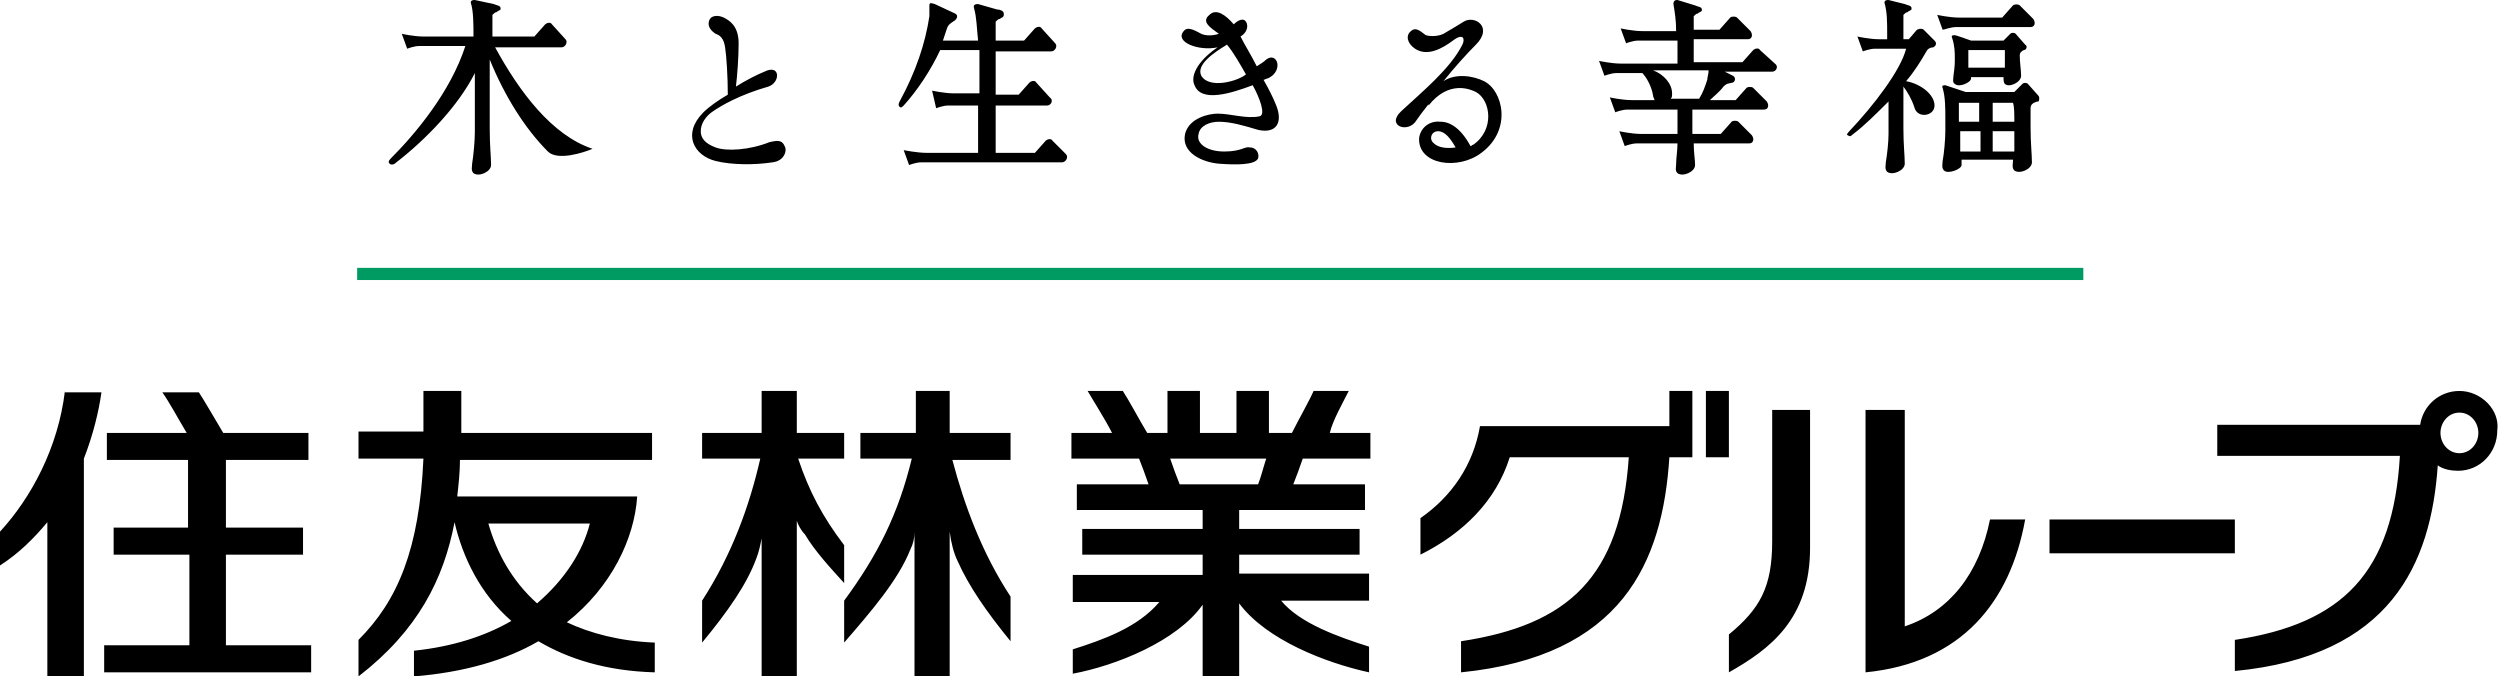 <svg xmlns="http://www.w3.org/2000/svg" xml:space="preserve" width="184.8" height="50" style="enable-background:new 0 0 184.8 50"><path d="M130.1 3.7c-.1-.2-.4-.1-.5 0l-.8.9h-3.6V2.9h4c.3 0 .4-.3.2-.6l-1-1c-.1-.1-.4-.1-.5 0l-.8.9h-1.9v-1c.1-.1.2-.2.3-.2.1-.1.2-.1.3-.2V.7c0-.2-.3-.2-.5-.3L124 0c-.1 0-.3 0-.3.3.1.6.2 1.2.2 2h-2.5c-.7 0-1.6-.2-1.6-.2l.4 1.1s.5-.2.9-.2h2.9V4.7h-4.2c-.7 0-1.6-.2-1.6-.2l.4 1.1s.5-.2.9-.2h1.9c.3.3.7 1 .8 1.7 0 .1.1.2.1.3h-1.7c-.7 0-1.6-.2-1.6-.2l.4 1.1s.5-.2.9-.2h3.7v1.8h-2.7c-.7 0-1.6-.2-1.6-.2l.4 1.1s.5-.2.9-.2h3c0 .5-.1 1.1-.1 1.5 0 .3-.1.5.1.7.4.3 1.3-.1 1.3-.6 0-.4-.1-.9-.1-1.6H129.3c.3 0 .4-.3.2-.6l-1-1c-.1-.1-.4-.1-.5 0l-.8.9h-2.1V8.1h5.3c.3 0 .4-.3.2-.6l-1-1c-.1-.1-.4-.1-.5 0l-.8.9h-1.9c.3-.3.7-.6 1-1 .3-.3.4-.2.7-.3.2-.1.2-.4 0-.5l-.6-.3H131c.3 0 .5-.4.2-.6l-1.1-1zm-3.9 2.2c-.2.6-.3.9-.6 1.4h-2.1c.1-.1.1-.2.1-.4 0-.7-.6-1.4-1.4-1.7h4.1c0 .3-.1.5-.1.7zM77.8 10.4c-.1-.2-.4-.1-.5 0l-.8.9h-2.9V7.8H77.4c.3 0 .5-.4.2-.6l-1-1.1c-.1-.2-.4-.1-.5 0l-.8.9h-1.7V3.8h4.1c.3 0 .5-.4.3-.6l-1-1.1c-.1-.2-.4-.1-.5 0l-.8.9h-2.1V1.6c.1-.1.2-.2.3-.2.1-.1.3-.1.3-.3V1c0-.2-.3-.3-.5-.3L72.3.3c-.1 0-.4 0-.3.3.2.7.2 1.5.3 2.4h-2.6l.3-.9c.1-.3.3-.4.6-.6.2-.2.2-.4 0-.5L69.1.3c-.3-.1-.4-.1-.4.1v.8c-.3 2-1 4.1-2.2 6.3-.1.2-.1.3 0 .4.1.1.2 0 .3-.1 1-1.1 2-2.6 2.7-4.1h2.9V6.9h-1.9c-.7 0-1.6-.2-1.6-.2l.3 1.3s.5-.2.9-.2h2.2v3.5h-3.8c-.7 0-1.7-.2-1.7-.2l.4 1.1s.5-.2.9-.2H78.5c.3 0 .5-.4.3-.6l-1-1zM56.9 10.5c-1.5.6-3.2.7-4 .4-.8-.3-1.1-.7-1.1-1.2 0-.6.4-1.1.8-1.4.7-.5 2.1-1.3 4.2-1.9.9-.3.9-1.7-.3-1.1-.5.2-1.3.6-2.1 1.1.1-.8.2-2.2.2-3.2 0-1.3-.7-1.7-1.1-1.9-.4-.2-1-.2-1.1.3-.1.4.2.7.5.9.3.1.6.3.7 1 .1.6.2 2.2.2 3.5-.7.4-1.4.9-1.8 1.3-1.6 1.6-.7 3.2.9 3.6 1.2.3 2.9.3 4.2.1.9-.1 1.1-.9.9-1.2-.2-.5-.6-.4-1.1-.3zM93.4 5.9c.1 0 .2-.1.3-.1.7-.3.8-.9.7-1.2-.1-.3-.4-.5-.8-.2-.2.2-.4.3-.7.5-.4-.8-.9-1.6-1.2-2.2.5-.3.6-.8.4-1.1-.2-.3-.6-.1-.9.2-.6-.7-1.3-1.2-1.8-.7-.6.5 0 .9.7 1.4-.6.2-1.1.1-1.3 0-.4-.2-1-.6-1.3-.2-.7.8 1.1 1.5 2.5 1.2-1.6 1.1-2 2.2-1.7 2.8.5 1.3 2.7.6 4.3 0 .5.9 1 2.2.5 2.3-1 .2-2.1-.2-3.1-.2-.6 0-2.1.3-2.4 1.5-.3 1.4 1.3 2.1 2.5 2.2 1.3.1 2.7.1 2.9-.4.1-.3-.1-.8-.6-.8-.4-.1-.6.3-1.9.3-1.3 0-2.1-.6-1.9-1.3.1-.6.8-.9 1.5-.9.9 0 1.9.3 2.9.6 1.3.3 1.9-.5 1.3-1.9-.2-.5-.5-1.1-.9-1.8zm-4.6-.3c-.4-.8.9-1.7 1.9-2.3.5.6 1 1.5 1.4 2.2-.6.5-2.7 1.1-3.3.1zM144.6 2h5.5c.3 0 .4-.3.2-.6l-1-1c-.1-.1-.4-.1-.5 0l-.8.9h-3.2c-.7 0-1.6-.2-1.6-.2l.4 1.1c.1 0 .6-.2 1-.2zM149.6 3.7c.2 0 .3-.3.1-.4l-.7-.8c-.1-.1-.3-.1-.4 0l-.5.5h-2.4c-.3-.1-1.1-.4-1.2-.4-.1 0-.3 0-.2.2.2.6.2 1.1.2 1.5 0 .4 0 .6-.1 1.3 0 .2-.1.5.1.6.3.3 1.2-.1 1.2-.4v-.1h2.4c0 .2 0 .4.1.5.3.3 1.2-.1 1.2-.6 0-.4-.1-1-.1-1.5 0-.2.1-.3.3-.4zM145.5 5V3.7h2.7V5h-2.7zM142.2 2.2c-.1-.1-.3-.1-.5 0l-.6.7h-.4V1.1c.1-.1.2-.2.3-.2.1-.1.2-.1.3-.2V.6c0-.2-.3-.2-.5-.3l-1.2-.3c-.1 0-.3 0-.3.2.2.7.2 1.4.2 2.4v.3h-.6c-.7 0-1.6-.2-1.6-.2l.4 1.1s.5-.2.9-.2h2.3c-.4 1.6-2.4 4.2-4.2 6.1-.2.2-.2.3-.1.3.1.1.2.1.4-.1.8-.6 1.7-1.5 2.6-2.4v2.4c0 .6-.1 1.5-.2 2.1 0 .2-.1.5.1.7.4.3 1.3-.1 1.3-.6 0-.6-.1-1.4-.1-2.6V6.4c.3.4.6.9.8 1.5.2.9 1.5.7 1.5-.1 0-.8-1-1.6-2.1-1.8.6-.7 1.1-1.5 1.5-2.2.1-.2.3-.3.5-.3.2-.1.3-.3.1-.5l-.8-.8z"/><path d="m150.7 7.1-.8-.9c-.1-.1-.3-.1-.4 0l-.6.6h-3.6l-1.5-.5c-.1 0-.3 0-.2.2.2.7.2 1.4.2 2.4v.8c0 .6-.1 1.7-.2 2.2 0 .2-.1.5.1.7.3.3 1.3-.1 1.3-.4v-.4h3.8v.1c0 .2-.1.5.1.7.4.3 1.3-.1 1.3-.6 0-.6-.1-1.4-.1-2.6V8c0-.3.2-.4.5-.5.1.1.2-.2.1-.4zm-3.4 4.1V9.7h1.6v1.5h-1.6zm-1-3.6V9h-1.5V7.6h1.5zm-1.4 3.6V9.7h1.5v1.5h-1.5zm4-2.2h-1.6V7.6h1.5c.1.3.1.8.1 1.4zM36.6 3.5h4.9c.3 0 .5-.4.3-.6l-1-1.1c-.1-.2-.4-.1-.5 0l-.8.9h-3.1V1.1c.1-.1.2-.2.3-.2.1-.1.2-.1.3-.2V.6c0-.2-.3-.2-.5-.3L35.1 0c-.1 0-.3 0-.3.2.2.6.2 1.6.2 2.5h-3.7c-.7 0-1.6-.2-1.6-.2l.4 1.1s.5-.2.9-.2h3.4c-1.1 3.4-3.7 6.5-5.5 8.3-.2.2-.2.3-.1.4.1.1.3.1.5-.1 2.2-1.7 4.6-4.2 5.8-6.6v4.4c0 .6-.1 1.7-.2 2.3 0 .2-.1.5.1.7.4.3 1.3-.1 1.3-.6 0-.6-.1-1.4-.1-2.7V4.4c1.1 2.7 2.6 5.1 4.3 6.8.7.7 2.6.1 3.3-.2-3-1-5.4-4.2-7.2-7.5zM109.7 6c-.8-.4-2.1-.6-3 0 .8-1 1.7-2 2.4-2.7 1.3-1.3-.1-2.2-.9-1.7-.3.2-1 .6-1.5.9-.4.2-1 .2-1.3.1-.2-.1-.7-.7-1.1-.3-.4.3-.3.9.3 1.3.9.6 2 0 2.8-.6.8-.6.9-.1.7.3-.9 1.8-3 3.5-4.5 4.9-1.2 1.1.5 1.7 1.1.7.2-.3.5-.7.9-1.2v.1c1.5-1.9 3.1-1.2 3.5-1 1.1.6 1.4 2.8-.2 3.9-.1 0-.1.1-.2.1-.7-1.3-1.5-1.8-2.2-1.8-.9-.1-1.5.5-1.6 1.2-.1 2 2.9 2.4 4.6 1.1 2.3-1.7 1.6-4.6.2-5.3zm-3.7 4.6c-.4-.3-.2-.9.3-.9s.9.5 1.3 1.2c-.7.1-1.3 0-1.6-.3z"/><path d="M26.4 19.8H154v.9H26.4z" style="fill:#009b63"/><path d="M34.1 28.9h-2.8v3h-4.8v2h4.8c-.3 6.7-1.9 10.5-4.8 13.4V50c4.4-3.4 6.3-7.2 7.1-11.4.6 2.6 1.9 5.3 4.2 7.3-1.9 1.1-4.3 1.9-7.2 2.2V50c3.7-.3 6.8-1.2 9.2-2.6 2.2 1.3 5 2.2 8.6 2.3v-2.2c-2.6-.1-4.8-.7-6.5-1.5 3.3-2.6 5-6.2 5.2-9.3H33.8c.1-.9.2-1.8.2-2.7h14.2v-2H34.1v-3.1zm5.6 15.7c-1.9-1.7-3-3.8-3.6-5.9h7.5c-.5 2-1.8 4.1-3.9 5.9zM70.3 28.9h-2.6V32h-4.1v1.9h3.8c-1 4.1-2.5 7.1-5 10.5v3.1c1.9-2.2 4-4.6 4.9-6.9.2-.4.3-.8.3-1.3V50h2.6V39.3c.1.8.3 1.6.6 2.2.8 1.8 2.1 3.7 3.9 5.9v-3.3c-2.1-3.2-3.4-6.7-4.3-10.1h4.3v-2h-4.5v-3.1zM62.4 43.1v-2.8c-1.6-2.1-2.6-4-3.4-6.4h3.4V32h-3.5v-3.1h-2.6V32h-4.4v1.9h4.3c-.8 3.5-2.1 7.1-4.3 10.5v3.1c1.9-2.3 3.3-4.3 4-6.2.2-.5.3-1 .4-1.5V50h2.6V38.5c.1.3.3.7.6 1 .7 1.2 1.9 2.5 2.9 3.6zM16.7 41h5.7v-2h-5.7v-5h6.1v-2h-6.3c-.6-1-1.4-2.4-1.8-3H12c.5.7 1.2 2 1.8 3H7.9v2h6v5H8.4v2H14v6.7H7.7v2H23v-2h-6.3V41zM4.8 28.9c-.5 4.2-2.5 7.9-4.8 10.4v2.5c1.4-.9 2.5-2 3.5-3.2V50h2.7V33.9c.7-1.8 1.1-3.5 1.3-4.9H4.8zM99.7 28.9h-2.6c-.3.7-1.1 2.1-1.6 3.1h-1.7v-3.1h-2.4V32h-2.7v-3.1h-2.4V32h-1.5c-.6-1-1.4-2.5-1.8-3.1h-2.6c.4.7 1.3 2.1 1.8 3.1h-3v1.9h5c.2.5.5 1.3.7 1.9h-5.3v1.9h9.3v1.4H80V41h8.9v1.5h-9.6v2h6.4c-1.6 1.9-4.2 2.8-6.4 3.5v1.8c3.2-.6 7.7-2.4 9.6-5.1V50h2.7v-5.4c2 2.7 6.4 4.4 9.6 5.1v-1.9c-2.2-.7-5.1-1.7-6.5-3.4h6.5v-2h-9.6V41h8.9v-1.9h-8.9v-1.4h9.3v-1.9h-5.3c.2-.5.5-1.3.7-1.9h5V32h-3c.2-.9 1-2.3 1.4-3.1zM93 35.8h-5.8c-.2-.5-.5-1.3-.7-1.9h7.1c-.2.6-.4 1.4-.6 1.9zM181.8 28.9c-1.5 0-2.7 1.1-2.9 2.5h-15v2.3h13.5c-.5 8.6-4.2 12.4-12.2 13.6v2.3c11.5-1.1 14.5-7.9 15-15.2.4.3 1 .4 1.5.4 1.6 0 2.9-1.3 2.9-3 .2-1.5-1.2-2.9-2.8-2.9zm0 4.6c-.8 0-1.4-.7-1.4-1.5s.6-1.5 1.4-1.5c.8 0 1.4.7 1.4 1.5s-.6 1.5-1.4 1.5zM123.4 31.5h-14c-.5 2.9-2.1 5.2-4.4 6.8V41c3.2-1.6 5.6-4 6.6-7.2h8.8c-.6 8.9-4.5 12.4-12.4 13.6v2.3c11.9-1.2 14.9-8.1 15.4-15.9h1.7v-4.9h-1.7v2.6zM126.1 28.9h1.7v4.9h-1.7zM131 40c0 3.4-.9 5-3.2 6.9v2.8c3-1.7 6-3.9 6-9.2V30.3H131V40zM140.8 46.3v-16h-2.9v19.4c7.1-.7 10.7-5.2 11.8-11.3h-2.6c-.8 4-3 6.8-6.3 7.9z"/><path d="M151.5 38.4h13.7v2.5h-13.7z"/></svg>